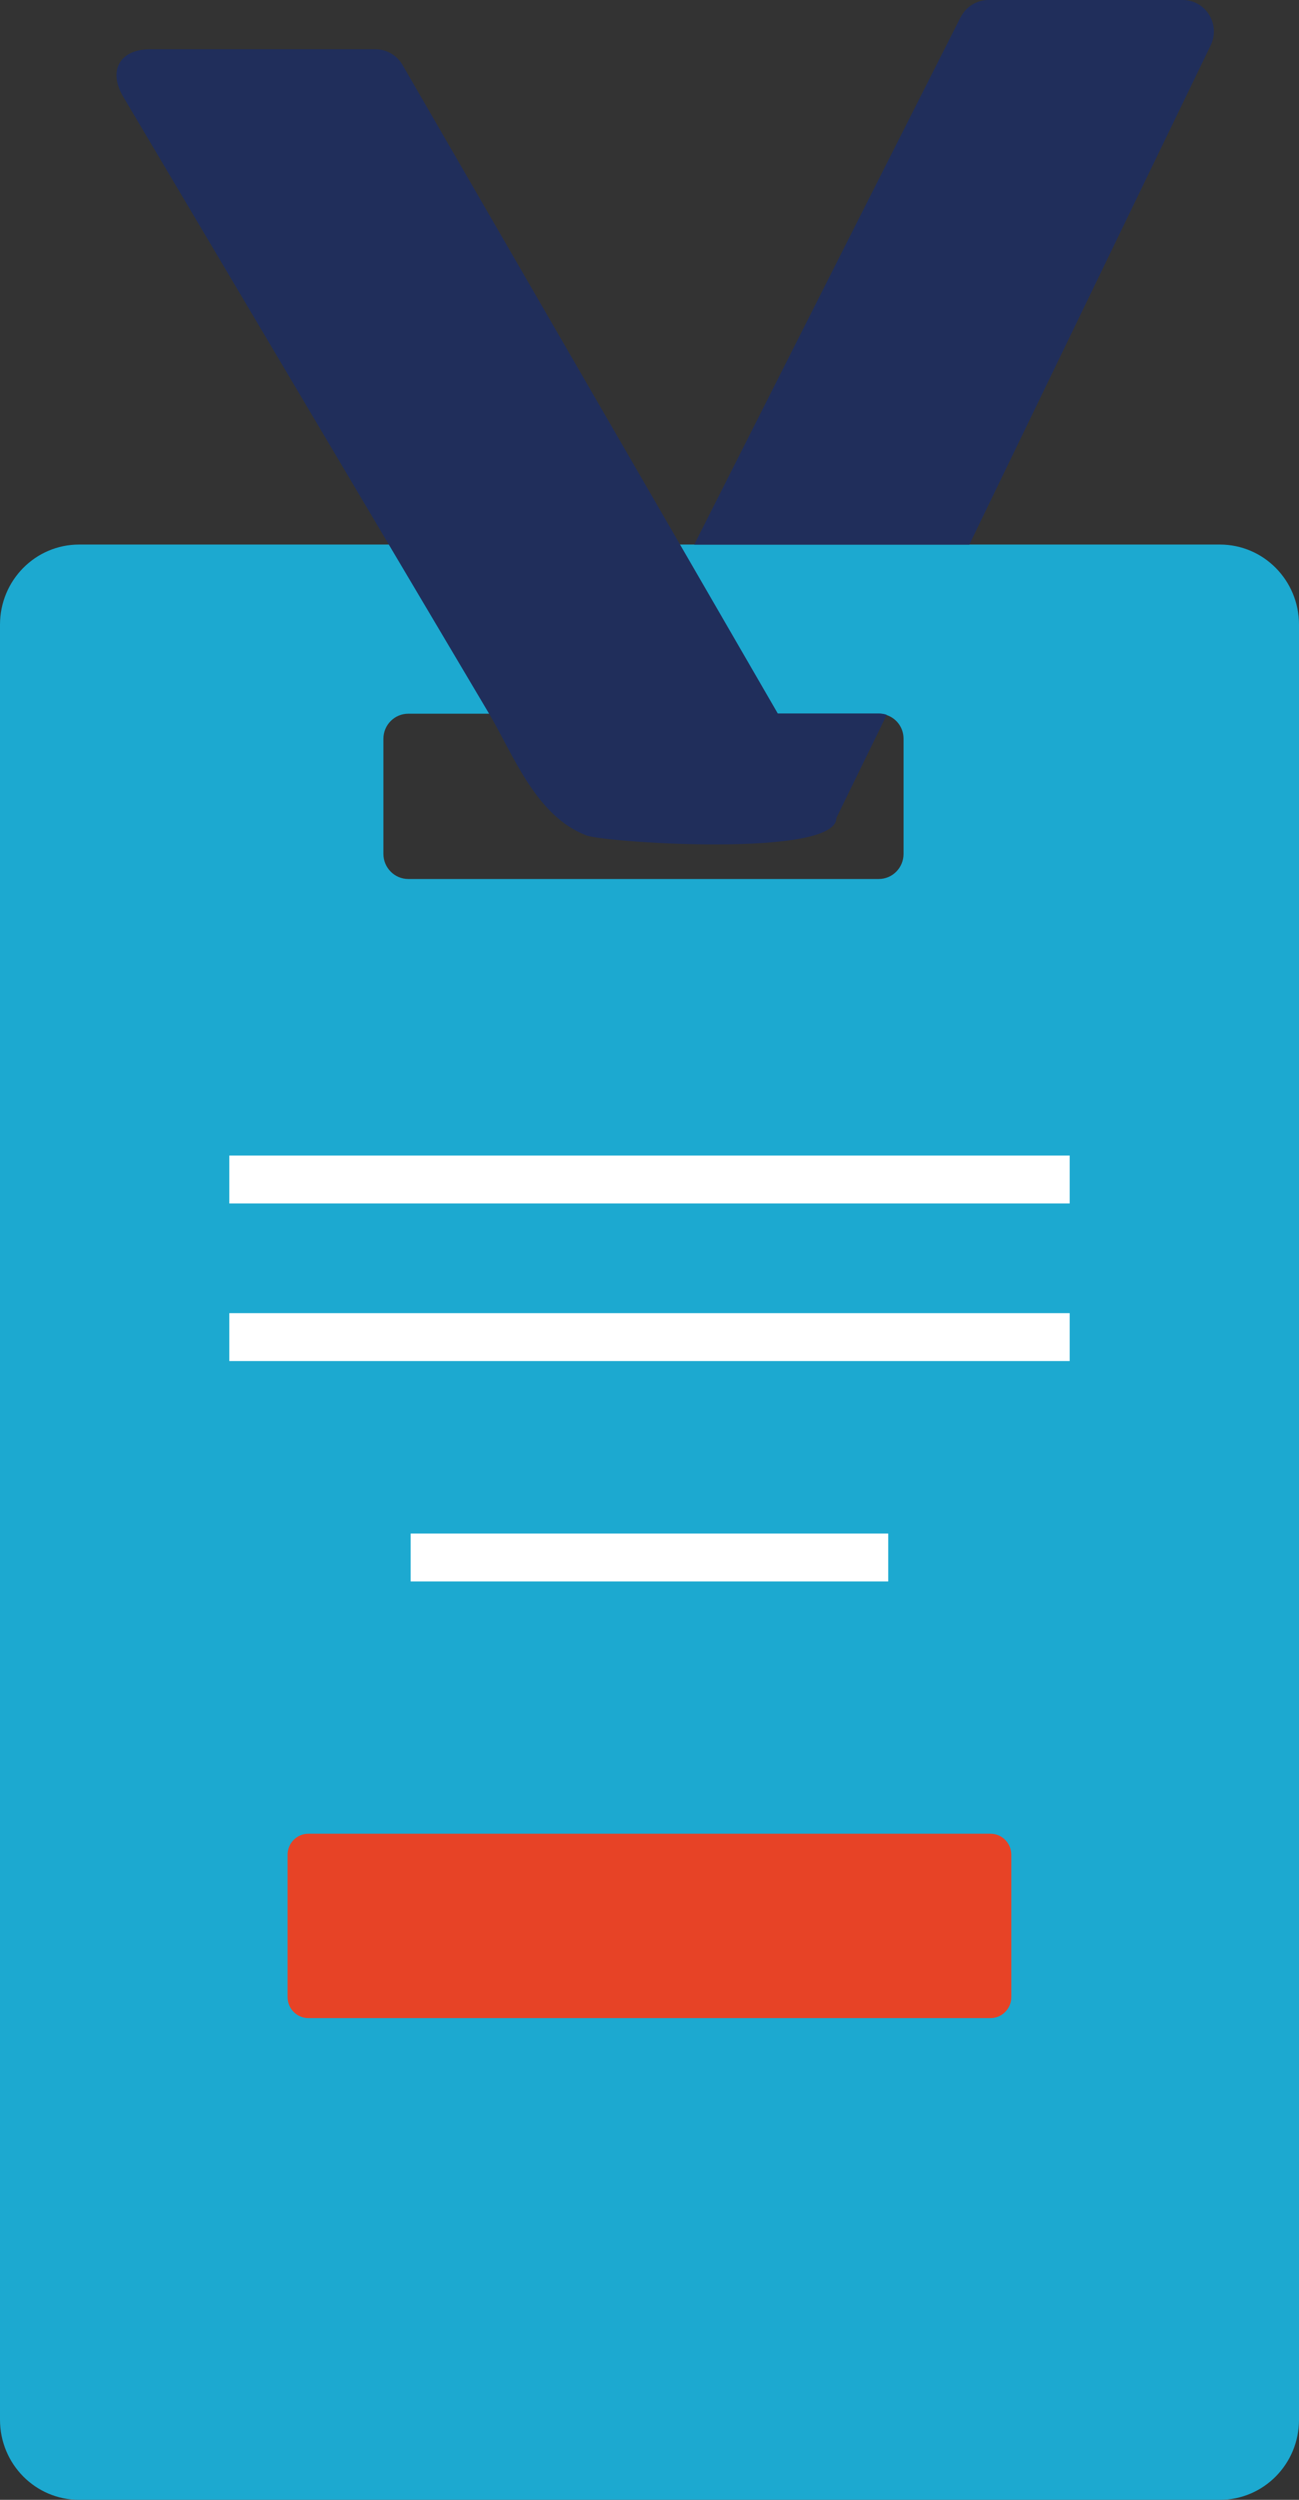 <svg width="130" height="250" viewBox="0 0 130 250" fill="none" xmlns="http://www.w3.org/2000/svg">
<rect x="0" y="0" width="130" height="250" fill="#333333" stroke="none"/>
<g clip-path="url(#clip0_10345_2102)">
<path d="M122.079 54.458H7.921C3.543 54.458 0 58.042 0 62.469V241.99C0 246.417 3.543 250 7.921 250H122.079C126.457 250 130 246.417 130 241.99V62.469C130 58.042 126.457 54.458 122.079 54.458ZM90.426 85.396C90.426 86.781 89.314 87.906 87.944 87.906H40.861C39.481 87.906 38.369 86.771 38.369 85.396V73.885C38.369 72.49 39.491 71.375 40.861 71.375H87.944C88.171 71.375 88.387 71.406 88.593 71.458C88.644 71.469 88.696 71.49 88.737 71.51C89.726 71.844 90.426 72.771 90.426 73.885V85.396Z" fill="#1CA9D0"/>
<path d="M88.736 71.5L83.504 82.208L70.474 81.552L70.433 82.875L63.037 71.354H87.933C88.159 71.354 88.376 71.385 88.582 71.438C88.633 71.448 88.685 71.469 88.726 71.49L88.736 71.5ZM96.132 1.719L69.475 54.469H97.007L121.162 4.531C122.171 2.438 120.667 0 118.37 0H98.913C97.749 0 96.678 0.667 96.142 1.719H96.132Z" fill="#202E5B"/>
<path d="M15.008 4.927H37.586C38.688 4.927 39.708 5.521 40.275 6.479L83.484 81.104C86.307 85.979 60.711 84.312 58.671 83.542C53.603 81.604 51.358 75.427 48.917 71.323C43.746 62.615 38.585 53.906 33.415 45.198C26.39 33.365 19.365 21.521 12.34 9.688C10.785 7.063 11.99 4.927 15.008 4.927Z" fill="#202E5B"/>
<path d="M22.949 117.958H107.051" stroke="white" stroke-width="4.79" stroke-miterlimit="10"/>
<path d="M22.949 133.719H107.051" stroke="white" stroke-width="4.79" stroke-miterlimit="10"/>
<path d="M41.098 155.76H88.891" stroke="white" stroke-width="4.79" stroke-miterlimit="10"/>
<path d="M99.13 183.385H30.86C29.711 183.385 28.779 184.328 28.779 185.49V199.719C28.779 200.881 29.711 201.823 30.86 201.823H99.13C100.279 201.823 101.211 200.881 101.211 199.719V185.49C101.211 184.328 100.279 183.385 99.13 183.385Z" fill="#E74326"/>
</g>
<defs>
<clipPath id="clip0_10345_2102">
<rect width="130" height="250" fill="white"/>
</clipPath>
</defs>
</svg>
